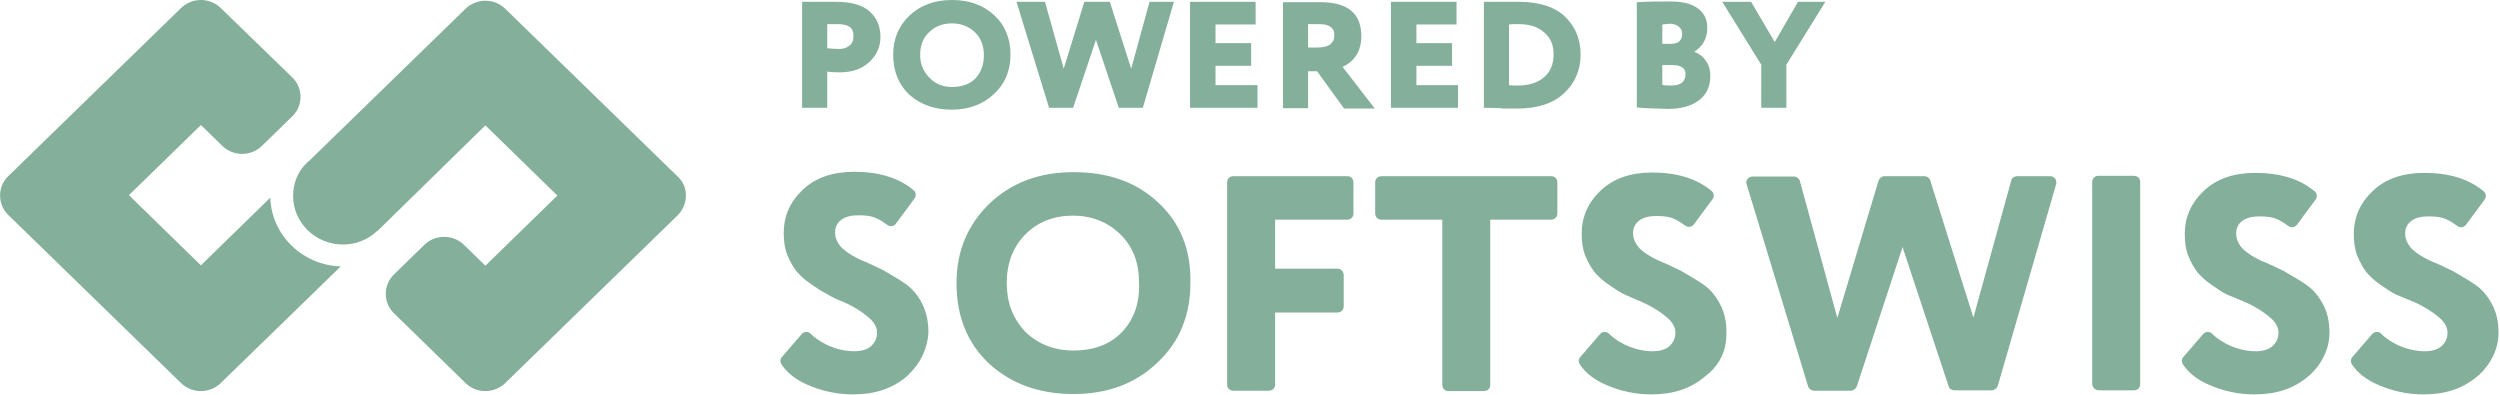 <svg width="152" height="24" viewBox="0 0 152 24" fill="none" xmlns="http://www.w3.org/2000/svg">
<g clip-path="url(#clip0_377_32996)">
<path d="M70.417 12.311C69.118 11.089 67.409 10.467 65.289 10.467C63.17 10.467 61.484 11.111 60.139 12.4C58.84 13.667 58.156 15.267 58.156 17.2C58.156 19.244 58.817 20.867 60.139 22.111C61.484 23.333 63.17 23.956 65.266 23.956C67.317 23.956 69.027 23.333 70.348 22.067C71.009 21.444 71.556 20.711 71.875 19.889C72.217 19.067 72.376 18.178 72.376 17.2C72.422 15.156 71.738 13.533 70.417 12.311ZM68.229 20.178C67.5 20.933 66.543 21.311 65.244 21.311C64.127 21.311 63.102 20.933 62.327 20.156C61.552 19.333 61.21 18.356 61.21 17.2C61.21 16 61.597 15 62.349 14.244C63.102 13.489 64.082 13.111 65.244 13.111C66.36 13.111 67.34 13.489 68.115 14.244C68.89 15 69.254 15.978 69.254 17.2C69.3 18.4 68.958 19.4 68.229 20.178ZM81.31 16.333H77.527V13.356H81.902C82.13 13.356 82.29 13.2 82.29 12.978V11.089C82.29 10.867 82.13 10.711 81.902 10.711H74.997C74.769 10.711 74.61 10.867 74.61 11.089V23.378C74.61 23.6 74.769 23.756 74.997 23.756H77.139C77.367 23.756 77.527 23.6 77.527 23.378V19H81.31C81.537 19 81.697 18.844 81.697 18.622V16.733C81.697 16.489 81.515 16.333 81.31 16.333ZM87.691 13.356V23.4C87.691 23.622 87.85 23.778 88.078 23.778H90.22C90.448 23.778 90.607 23.622 90.607 23.4V13.356H94.299C94.527 13.356 94.687 13.2 94.687 12.978V11.089C94.687 10.867 94.527 10.711 94.299 10.711H83.999C83.771 10.711 83.611 10.867 83.611 11.089V12.978C83.611 13.2 83.771 13.356 83.999 13.356H87.691ZM99.814 18.356C100.475 18.644 100.976 18.978 101.341 19.289C101.683 19.578 101.865 19.889 101.865 20.222C101.865 20.578 101.728 20.844 101.478 21.067C101.227 21.267 100.885 21.356 100.475 21.356C99.928 21.356 99.381 21.222 98.834 20.978C98.447 20.778 98.105 20.578 97.831 20.289C97.672 20.133 97.421 20.156 97.284 20.311L96.077 21.711C95.963 21.844 95.963 22 96.054 22.156C96.396 22.667 96.92 23.089 97.649 23.4C98.515 23.778 99.427 23.978 100.407 23.978C101.751 23.978 102.799 23.622 103.665 22.889C104.395 22.356 104.873 21.556 104.941 20.689C105.033 19.8 104.896 19.067 104.554 18.444C104.281 17.933 103.939 17.556 103.551 17.289C103.141 17 102.685 16.756 102.207 16.467C101.705 16.222 101.25 16 100.84 15.844C100.429 15.644 100.065 15.444 99.746 15.156C99.472 14.889 99.29 14.556 99.29 14.178C99.29 13.844 99.427 13.578 99.677 13.4C99.951 13.2 100.315 13.133 100.726 13.133C101.181 13.133 101.523 13.178 101.842 13.333C102.047 13.422 102.23 13.556 102.457 13.711C102.617 13.844 102.868 13.822 103.004 13.622L104.121 12.111C104.235 11.956 104.212 11.733 104.075 11.622C103.187 10.867 101.979 10.489 100.452 10.489C99.153 10.489 98.105 10.844 97.33 11.578C96.555 12.311 96.168 13.178 96.168 14.2C96.168 14.667 96.213 15.089 96.373 15.511C96.532 15.911 96.737 16.267 96.92 16.511C97.148 16.778 97.421 17.044 97.786 17.289C98.15 17.533 98.447 17.756 98.743 17.889C99.108 18.044 99.427 18.2 99.814 18.356ZM112.895 23.489L115.675 15.022L118.478 23.489C118.523 23.644 118.683 23.733 118.842 23.733H121.099C121.258 23.733 121.395 23.622 121.463 23.467L125.018 11.178C125.064 10.933 124.904 10.711 124.654 10.711H122.648C122.489 10.711 122.306 10.822 122.284 10.978L119.982 19.311L117.361 10.978C117.316 10.822 117.156 10.711 116.997 10.711H114.581C114.422 10.711 114.285 10.822 114.216 10.978L111.71 19.333L109.431 11C109.385 10.844 109.226 10.733 109.066 10.733H106.559C106.309 10.733 106.104 10.978 106.195 11.2L109.932 23.489C109.978 23.644 110.137 23.756 110.297 23.756H112.553C112.712 23.733 112.849 23.622 112.895 23.489ZM127.593 23.733H129.735C129.963 23.733 130.123 23.578 130.123 23.356V11.067C130.123 10.844 129.963 10.689 129.735 10.689H127.593C127.365 10.689 127.206 10.844 127.206 11.067V23.356C127.229 23.578 127.411 23.733 127.593 23.733ZM136.481 18.356C137.142 18.644 137.643 18.978 138.008 19.289C138.35 19.578 138.532 19.889 138.532 20.222C138.532 20.578 138.395 20.844 138.144 21.067C137.894 21.267 137.552 21.356 137.142 21.356C136.595 21.356 136.048 21.222 135.501 20.978C135.114 20.778 134.772 20.578 134.498 20.289C134.339 20.133 134.088 20.156 133.951 20.311L132.744 21.711C132.63 21.844 132.63 22 132.721 22.156C133.063 22.667 133.587 23.089 134.316 23.4C135.182 23.778 136.093 23.978 137.073 23.978C138.418 23.978 139.466 23.622 140.332 22.889L140.469 22.778C141.198 22.089 141.631 21.178 141.631 20.222C141.631 19.533 141.494 18.956 141.221 18.467C140.947 17.956 140.606 17.578 140.218 17.311C139.808 17.022 139.352 16.778 138.874 16.489C138.372 16.244 137.917 16.022 137.506 15.867C137.096 15.667 136.732 15.467 136.412 15.178C136.139 14.911 135.957 14.578 135.957 14.2C135.957 13.867 136.093 13.6 136.344 13.422C136.618 13.222 136.982 13.156 137.392 13.156C137.848 13.156 138.19 13.2 138.509 13.356C138.714 13.444 138.896 13.578 139.124 13.733C139.284 13.867 139.535 13.844 139.671 13.644L140.788 12.133C140.902 11.978 140.879 11.756 140.742 11.644C139.854 10.889 138.646 10.511 137.119 10.511C135.82 10.511 134.772 10.867 133.997 11.6C133.222 12.333 132.835 13.2 132.835 14.222C132.835 14.689 132.88 15.111 133.04 15.533C133.199 15.933 133.404 16.289 133.587 16.533C133.815 16.8 134.088 17.067 134.453 17.311C134.817 17.556 135.114 17.778 135.41 17.911C135.752 18.044 136.093 18.2 136.481 18.356ZM146.759 18.356C147.419 18.644 147.921 18.978 148.285 19.289C148.627 19.578 148.81 19.889 148.81 20.222C148.81 20.578 148.673 20.844 148.422 21.067C148.171 21.267 147.83 21.356 147.419 21.356C146.872 21.356 146.326 21.222 145.779 20.978C145.391 20.778 145.049 20.578 144.776 20.289C144.616 20.133 144.366 20.156 144.229 20.311L143.021 21.711C142.907 21.844 142.907 22 142.998 22.156C143.34 22.667 143.864 23.089 144.594 23.4C145.46 23.778 146.371 23.978 147.351 23.978C148.696 23.978 149.744 23.622 150.61 22.889L150.747 22.778C151.476 22.089 151.909 21.178 151.909 20.222C151.909 19.533 151.772 18.956 151.499 18.467C151.225 17.956 150.883 17.578 150.496 17.311C150.086 17.022 149.63 16.778 149.151 16.489C148.65 16.244 148.194 16.022 147.784 15.867C147.374 15.667 147.009 15.467 146.69 15.178C146.417 14.911 146.234 14.578 146.234 14.2C146.234 13.867 146.371 13.6 146.622 13.422C146.895 13.222 147.26 13.156 147.67 13.156C148.126 13.156 148.468 13.2 148.787 13.356C148.992 13.444 149.174 13.578 149.402 13.733C149.562 13.867 149.812 13.844 149.949 13.644L151.066 12.133C151.18 11.978 151.157 11.756 151.02 11.644C150.131 10.889 148.923 10.511 147.397 10.511C146.098 10.511 145.049 10.867 144.275 11.6C143.5 12.333 143.112 13.2 143.112 14.222C143.112 14.689 143.158 15.111 143.317 15.533C143.477 15.933 143.682 16.289 143.864 16.533C144.092 16.8 144.366 17.067 144.73 17.311C145.095 17.556 145.391 17.778 145.687 17.911C146.029 18.044 146.371 18.2 146.759 18.356ZM51.274 18.356C51.935 18.644 52.437 18.978 52.801 19.289C53.143 19.578 53.325 19.889 53.325 20.222C53.325 20.578 53.188 20.844 52.938 21.067C52.687 21.267 52.345 21.356 51.935 21.356C51.388 21.356 50.841 21.222 50.294 20.978C49.907 20.778 49.565 20.578 49.292 20.289C49.132 20.133 48.882 20.156 48.745 20.311L47.537 21.711C47.423 21.844 47.423 22 47.514 22.156C47.856 22.667 48.38 23.089 49.109 23.4C49.975 23.778 50.887 23.978 51.867 23.978C53.211 23.978 54.26 23.622 55.126 22.889L55.239 22.778C55.969 22.089 56.402 21.178 56.447 20.2C56.447 19.511 56.311 18.933 56.037 18.4C55.764 17.889 55.422 17.511 55.034 17.244C54.624 16.956 54.168 16.711 53.69 16.422C53.188 16.178 52.733 15.956 52.323 15.8C51.912 15.6 51.548 15.4 51.229 15.111C50.955 14.844 50.773 14.511 50.773 14.133C50.773 13.8 50.91 13.533 51.16 13.356C51.434 13.156 51.798 13.089 52.209 13.089C52.664 13.089 53.006 13.133 53.325 13.289C53.53 13.378 53.713 13.511 53.941 13.667C54.1 13.8 54.351 13.778 54.487 13.578L55.604 12.067C55.718 11.911 55.695 11.689 55.559 11.578C54.67 10.822 53.462 10.444 51.935 10.444C50.636 10.444 49.588 10.8 48.813 11.533C48.038 12.267 47.651 13.133 47.651 14.156C47.651 14.622 47.697 15.044 47.856 15.467C48.016 15.867 48.221 16.222 48.403 16.467C48.631 16.733 48.904 17 49.269 17.244C49.633 17.489 49.93 17.711 50.226 17.844C50.545 18.044 50.864 18.2 51.274 18.356ZM17.73 14.933C16.932 14.156 16.476 13.133 16.43 12.022L12.215 16.133L7.839 11.867L12.215 7.6L13.514 8.867C13.833 9.178 14.266 9.356 14.721 9.356C15.177 9.356 15.61 9.178 15.929 8.867L17.775 7.067C18.436 6.422 18.436 5.356 17.775 4.711L13.422 0.489C13.103 0.178 12.67 0 12.215 0C11.759 0 11.326 0.178 11.007 0.489L0.501 10.711C-0.16 11.356 -0.16 12.422 0.501 13.067L11.007 23.289C11.326 23.6 11.759 23.778 12.215 23.778C12.67 23.778 13.103 23.6 13.422 23.289L20.715 16.2C19.575 16.156 18.527 15.711 17.73 14.933Z" fill="#83AF9B"/>
<path d="M41.225 13.067L30.719 23.289C30.4 23.6 29.967 23.778 29.511 23.778C29.056 23.778 28.623 23.6 28.304 23.289L23.951 19.044C23.29 18.4 23.29 17.333 23.951 16.689L25.797 14.889C26.116 14.578 26.549 14.4 27.005 14.4C27.46 14.4 27.893 14.578 28.212 14.889L29.443 16.089L29.511 16.156L33.887 11.889L29.511 7.622L22.994 14C22.971 14.022 22.948 14.044 22.903 14.067C22.356 14.578 21.627 14.867 20.852 14.867C20.054 14.867 19.279 14.556 18.71 14C18.14 13.444 17.821 12.711 17.821 11.911C17.821 11.156 18.094 10.444 18.641 9.911L18.71 9.844L18.732 9.822L18.778 9.8L28.304 0.533C28.623 0.222 29.056 0.044 29.511 0.044C29.967 0.044 30.4 0.222 30.719 0.533L41.225 10.756C41.863 11.356 41.863 12.4 41.225 13.067ZM50.295 4.356V6.556H48.768V0.111H50.819C51.776 0.111 52.459 0.311 52.892 0.711C53.325 1.111 53.531 1.622 53.531 2.244C53.531 2.844 53.303 3.356 52.847 3.778C52.391 4.2 51.799 4.4 51.047 4.4C50.727 4.4 50.477 4.378 50.295 4.356ZM50.978 1.467H50.295V2.933C50.568 2.956 50.796 2.978 51.001 2.978C51.275 2.978 51.48 2.911 51.639 2.778C51.821 2.644 51.89 2.444 51.89 2.178C51.913 1.711 51.593 1.467 50.978 1.467ZM54.305 3.333C54.305 2.378 54.624 1.6 55.285 0.956C55.969 0.311 56.835 0 57.883 0C58.931 0 59.775 0.311 60.435 0.911C61.096 1.511 61.438 2.333 61.438 3.333C61.438 4.311 61.096 5.111 60.413 5.733C59.752 6.356 58.886 6.667 57.86 6.667C56.812 6.667 55.969 6.356 55.285 5.756C54.647 5.156 54.305 4.333 54.305 3.333ZM55.946 3.333C55.946 3.889 56.128 4.333 56.516 4.733C56.88 5.111 57.336 5.289 57.883 5.289C58.498 5.289 58.977 5.111 59.319 4.756C59.661 4.378 59.82 3.911 59.82 3.356C59.82 2.778 59.638 2.311 59.273 1.956C58.886 1.6 58.43 1.422 57.883 1.422C57.313 1.422 56.858 1.6 56.493 1.956C56.128 2.289 55.946 2.756 55.946 3.333ZM69.893 0.111H71.374L69.483 6.556H68.024L66.634 2.422L65.244 6.556H63.785L61.803 0.111H63.535L64.674 4.178L65.927 0.111H67.477L68.776 4.178L69.893 0.111ZM76.433 6.556H72.354V0.111H76.342V1.489H73.904V2.622H76.069V4H73.904V5.178H76.456V6.556H76.433ZM79.532 4.311V6.578H78.005V0.133H80.284C81.948 0.133 82.768 0.822 82.768 2.2C82.768 3.089 82.381 3.711 81.629 4.067L83.589 6.6H81.72L80.079 4.333H79.532V4.311ZM80.216 1.467H79.532V2.889H80.079C80.786 2.889 81.127 2.644 81.127 2.133C81.15 1.711 80.831 1.467 80.216 1.467ZM88.648 6.556H84.569V0.111H88.557V1.489H86.118V2.622H88.283V4H86.118V5.178H88.648V6.556ZM90.38 6.556H90.22V0.111H92.34C93.593 0.111 94.55 0.422 95.165 1.022C95.781 1.622 96.1 2.378 96.1 3.311C96.1 4.267 95.758 5.044 95.097 5.667C94.436 6.289 93.479 6.6 92.248 6.6H91.405C91.132 6.556 90.767 6.556 90.38 6.556ZM92.317 1.467C92.066 1.467 91.884 1.467 91.747 1.489V5.178C91.929 5.2 92.112 5.2 92.294 5.2C92.978 5.2 93.502 5.022 93.889 4.689C94.277 4.356 94.459 3.889 94.459 3.289C94.459 2.711 94.254 2.267 93.866 1.956C93.502 1.622 92.978 1.467 92.317 1.467ZM99.518 6.533V0.133C100.27 0.089 100.954 0.089 101.546 0.089C102.298 0.089 102.845 0.222 103.232 0.511C103.62 0.8 103.802 1.178 103.802 1.689C103.802 2.311 103.552 2.8 103.027 3.133V3.156C103.324 3.267 103.552 3.444 103.711 3.689C103.893 3.933 103.985 4.244 103.985 4.622C103.985 5.267 103.757 5.756 103.278 6.111C102.822 6.444 102.207 6.622 101.432 6.622C100.566 6.6 99.928 6.578 99.518 6.533ZM101.66 3.956H101.068V5.156C101.204 5.2 101.387 5.2 101.592 5.2C102.184 5.2 102.48 4.978 102.48 4.511C102.48 4.133 102.207 3.956 101.66 3.956ZM101.546 1.444C101.432 1.444 101.273 1.467 101.068 1.489V2.667H101.569C102.047 2.667 102.275 2.467 102.275 2.044C102.275 1.867 102.207 1.733 102.07 1.622C101.934 1.511 101.751 1.444 101.546 1.444ZM109.317 0.111H110.981L108.611 3.933V6.556H107.084V3.933L104.714 0.111H106.468L107.904 2.556L109.317 0.111Z" fill="#83AF9B"/>
</g>
<defs>
<clipPath id="clip0_377_32996">
<rect width="152" height="24" fill="white"/>
</clipPath>
</defs>
</svg>
